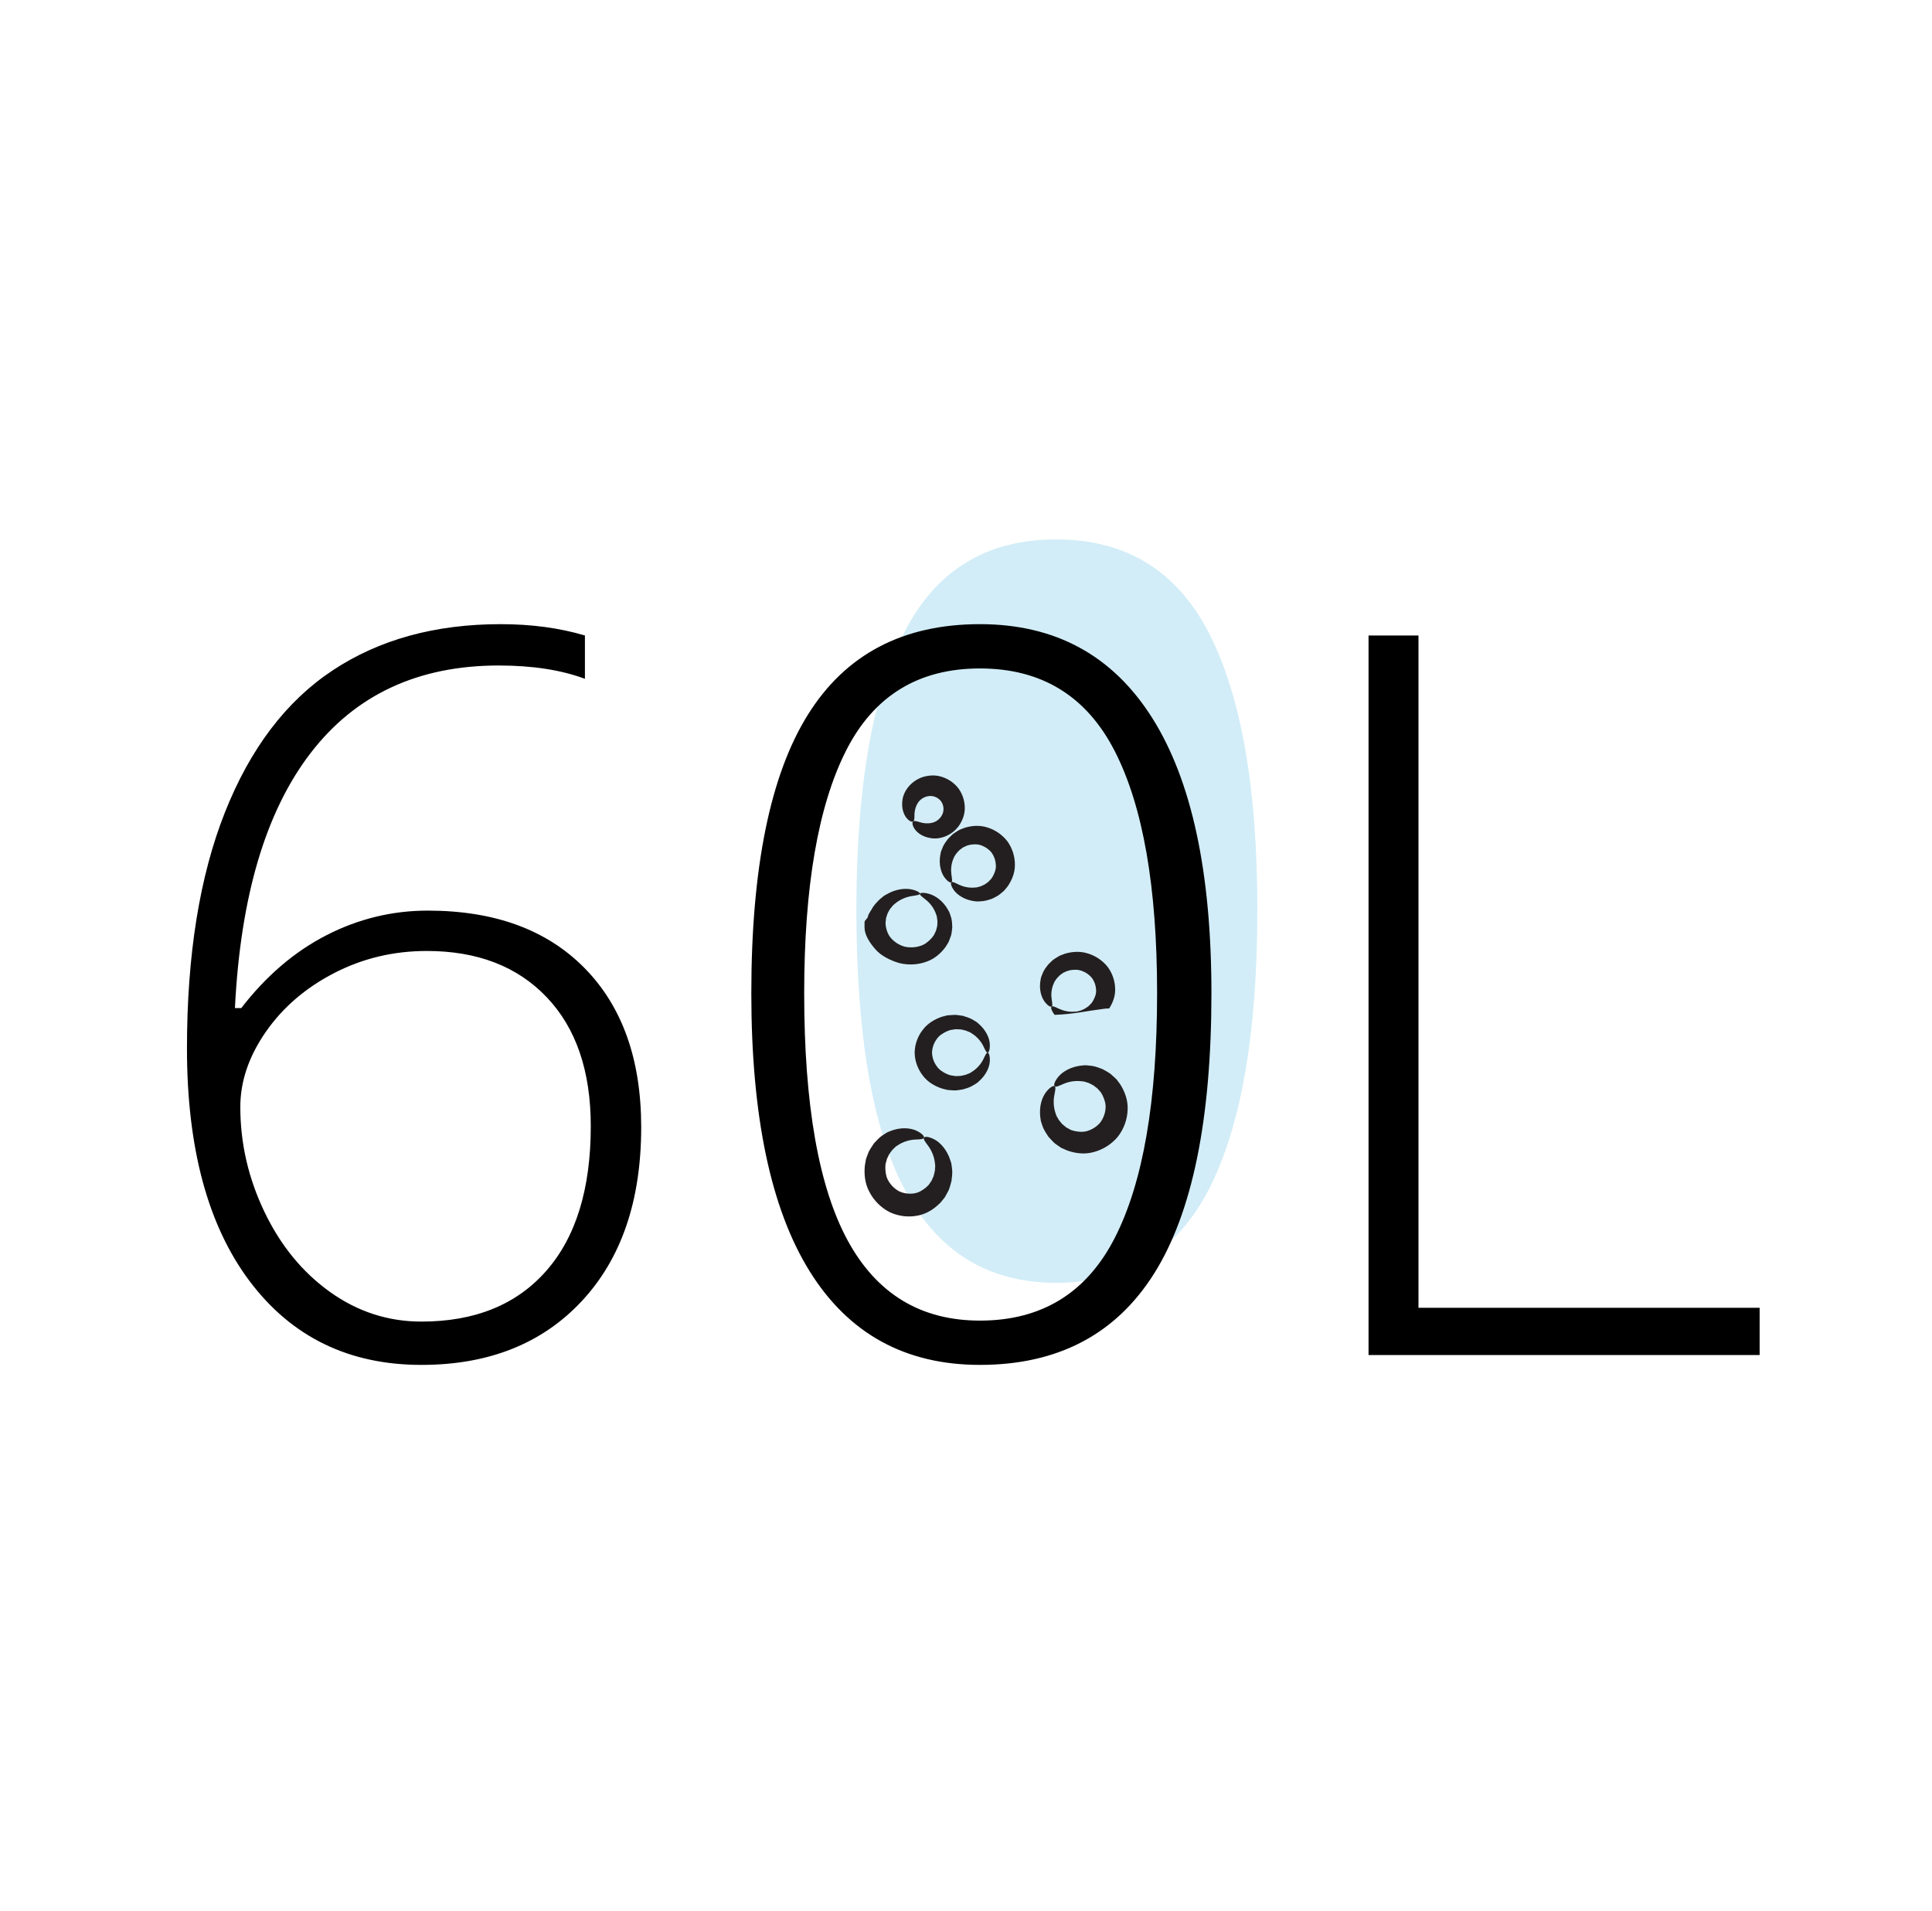 <?xml version="1.0" encoding="UTF-8"?>
<svg width="93px" height="92px" viewBox="0 0 93 92" version="1.1" xmlns="http://www.w3.org/2000/svg" xmlns:xlink="http://www.w3.org/1999/xlink">
    <title>60L icon@1x</title>
    <g id="Lobby-and-content" stroke="none" stroke-width="1" fill="none" fill-rule="evenodd">
        <g id="d.gaz-lobby-1" transform="translate(-562, -3036)">
            <g id="Benefits" transform="translate(0, 2623)">
                <g id="benefit-4" transform="translate(512.5, 413)">
                    <g id="60L-icon" transform="translate(50, 0)">
                        <rect id="Rectangle" x="0" y="0" width="92" height="92"></rect>
                        <g id="60L-icon" transform="translate(8.5, 29)">
                            <path d="M41.833,32.754 C38.603,32.754 36.194,31.291 34.605,28.365 C33.017,25.439 32.223,20.915 32.223,14.793 C32.223,8.959 32.981,4.53 34.498,1.505 C36.015,-1.52 38.46,-3.033 41.833,-3.033 C45.206,-3.033 47.665,-1.52 49.209,1.505 C50.752,4.53 51.524,8.959 51.524,14.793 C51.524,20.717 50.752,25.192 49.209,28.217 C47.665,31.242 45.206,32.754 41.833,32.754 Z" id="Path" fill="#D2EDF7" fill-rule="nonzero"></path>
                            <g id="Group" transform="translate(0, 1.047)">
                                <path d="M11.286,35.659 C14.522,35.659 17.094,34.636 19.002,32.591 C20.911,30.545 21.865,27.753 21.865,24.215 C21.865,20.961 20.958,18.41 19.144,16.562 C17.329,14.714 14.812,13.79 11.592,13.79 C9.88,13.79 8.254,14.185 6.715,14.974 C5.176,15.764 3.809,16.933 2.615,18.481 L2.615,18.481 L2.309,18.481 C2.576,13.11 3.789,9.019 5.949,6.208 C8.109,3.396 11.129,1.99 15.009,1.99 C16.627,1.99 18.009,2.204 19.156,2.63 L19.156,2.63 L19.156,0.545 C17.93,0.182 16.579,0 15.103,0 C11.946,0 9.248,0.742 7.01,2.227 C4.771,3.712 3.043,5.991 1.826,9.063 C0.609,12.135 0,15.922 0,20.424 C0,25.226 1.009,28.965 3.028,31.643 C5.046,34.32 7.799,35.659 11.286,35.659 Z M11.286,33.574 C9.684,33.574 8.219,33.1 6.892,32.152 C5.564,31.205 4.512,29.921 3.734,28.302 C2.957,26.683 2.568,24.997 2.568,23.243 C2.568,22.011 2.977,20.807 3.793,19.63 C4.61,18.453 5.706,17.51 7.08,16.799 C8.455,16.088 9.943,15.733 11.545,15.733 C13.98,15.733 15.904,16.475 17.318,17.96 C18.731,19.445 19.438,21.514 19.438,24.168 C19.438,27.185 18.724,29.506 17.294,31.133 C15.865,32.76 13.862,33.574 11.286,33.574 Z M38.17,35.659 C41.908,35.659 44.7,34.198 46.546,31.276 C48.391,28.353 49.314,23.852 49.314,17.77 C49.314,11.942 48.364,7.523 46.463,4.514 C44.563,1.505 41.798,0 38.17,0 C34.463,0 31.702,1.453 29.888,4.36 C28.074,7.266 27.166,11.736 27.166,17.77 C27.166,23.678 28.101,28.136 29.97,31.145 C31.839,34.154 34.573,35.659 38.17,35.659 Z M38.17,33.527 C35.327,33.527 33.206,32.243 31.808,29.676 C30.41,27.109 29.711,23.141 29.711,17.77 C29.711,12.652 30.379,8.767 31.714,6.113 C33.049,3.459 35.201,2.132 38.17,2.132 C41.138,2.132 43.302,3.459 44.661,6.113 C46.02,8.767 46.699,12.652 46.699,17.77 C46.699,22.967 46.02,26.892 44.661,29.546 C43.302,32.2 41.138,33.527 38.17,33.527 Z M75.703,35.185 L75.703,32.91 L59.281,32.91 L59.281,0.545 L56.877,0.545 L56.877,35.185 L75.703,35.185 Z" id="60L" fill="#000000" fill-rule="nonzero"></path>
                                <g id="bubbles" transform="translate(32.308, 6.924)" fill="#231F20">
                                    <path d="M6.232,13.703 C6.17,13.705 6.117,13.574 6.024,13.384 C5.929,13.191 5.743,12.939 5.442,12.759 C5.371,12.703 5.276,12.687 5.191,12.644 C5.104,12.614 5.006,12.598 4.907,12.582 C4.806,12.588 4.705,12.56 4.6,12.59 C4.55,12.598 4.497,12.606 4.443,12.614 C4.392,12.63 4.342,12.649 4.291,12.668 C4.097,12.754 3.897,12.874 3.773,13.064 C3.641,13.25 3.565,13.469 3.557,13.703 C3.565,13.939 3.641,14.159 3.773,14.341 C3.897,14.534 4.097,14.655 4.291,14.741 C4.342,14.76 4.392,14.775 4.443,14.794 C4.497,14.802 4.547,14.81 4.6,14.818 C4.705,14.848 4.806,14.821 4.907,14.827 C5.006,14.807 5.101,14.791 5.191,14.765 C5.276,14.722 5.371,14.706 5.439,14.65 C5.743,14.47 5.929,14.218 6.024,14.025 C6.117,13.834 6.17,13.703 6.232,13.703 C6.286,13.703 6.348,13.837 6.339,14.1 C6.331,14.362 6.19,14.76 5.799,15.097 C5.709,15.191 5.579,15.247 5.459,15.322 C5.332,15.387 5.186,15.435 5.034,15.475 C4.879,15.494 4.715,15.539 4.547,15.518 C4.462,15.513 4.375,15.507 4.288,15.497 C4.201,15.475 4.116,15.454 4.03,15.429 C3.691,15.317 3.343,15.119 3.112,14.805 C2.873,14.499 2.726,14.11 2.721,13.703 C2.726,13.298 2.873,12.906 3.112,12.604 C3.345,12.29 3.691,12.091 4.03,11.976 C4.116,11.954 4.204,11.933 4.288,11.909 C4.375,11.899 4.462,11.896 4.547,11.89 C4.715,11.869 4.879,11.914 5.037,11.93 C5.186,11.974 5.332,12.022 5.461,12.086 C5.582,12.161 5.709,12.217 5.799,12.311 C6.19,12.649 6.331,13.046 6.339,13.306 C6.348,13.571 6.286,13.705 6.232,13.703" id="Fill-6"></path>
                                    <path d="M9.461,15.324 C9.526,15.371 9.486,15.532 9.442,15.762 C9.398,15.996 9.391,16.332 9.523,16.678 C9.541,16.769 9.614,16.843 9.651,16.93 C9.706,17.01 9.775,17.084 9.841,17.16 C9.929,17.215 9.992,17.306 10.094,17.343 C10.142,17.368 10.189,17.394 10.237,17.424 C10.288,17.438 10.343,17.453 10.394,17.471 C10.603,17.518 10.841,17.543 11.064,17.463 C11.288,17.391 11.489,17.259 11.65,17.073 C11.8,16.872 11.885,16.645 11.907,16.415 C11.936,16.181 11.859,15.955 11.767,15.762 C11.738,15.714 11.713,15.667 11.687,15.619 L11.581,15.499 C11.518,15.408 11.42,15.363 11.342,15.291 C11.255,15.243 11.167,15.192 11.075,15.155 C10.984,15.137 10.896,15.086 10.801,15.086 C10.435,15.031 10.105,15.111 9.889,15.207 C9.669,15.301 9.523,15.375 9.461,15.324 C9.406,15.28 9.438,15.111 9.632,14.87 C9.823,14.637 10.229,14.363 10.819,14.319 C10.969,14.294 11.119,14.331 11.284,14.345 C11.441,14.374 11.606,14.432 11.767,14.498 C11.917,14.59 12.097,14.662 12.229,14.798 C12.302,14.863 12.376,14.926 12.445,14.998 C12.503,15.079 12.562,15.159 12.624,15.239 C12.837,15.583 12.998,16.006 12.972,16.459 C12.957,16.909 12.796,17.372 12.5,17.752 C12.192,18.121 11.775,18.376 11.339,18.489 C10.903,18.613 10.453,18.552 10.072,18.416 C9.977,18.376 9.885,18.336 9.794,18.296 C9.709,18.245 9.632,18.186 9.552,18.132 C9.391,18.029 9.281,17.873 9.157,17.748 C9.058,17.602 8.966,17.456 8.9,17.306 C8.852,17.153 8.783,17.01 8.776,16.864 C8.688,16.28 8.867,15.824 9.058,15.586 C9.252,15.345 9.409,15.28 9.461,15.324" id="Fill-8"></path>
                                    <path d="M3.165,17.802 C3.135,17.878 2.97,17.877 2.738,17.888 C2.503,17.9 2.177,17.972 1.873,18.185 C1.789,18.225 1.736,18.314 1.66,18.371 C1.595,18.445 1.54,18.531 1.482,18.614 C1.449,18.715 1.375,18.797 1.363,18.907 C1.35,18.961 1.336,19.014 1.318,19.068 C1.316,19.122 1.315,19.179 1.309,19.234 C1.311,19.452 1.341,19.694 1.47,19.896 C1.592,20.099 1.765,20.268 1.982,20.383 C2.21,20.484 2.448,20.513 2.675,20.481 C2.907,20.454 3.107,20.325 3.273,20.188 C3.312,20.148 3.352,20.111 3.392,20.075 L3.484,19.941 C3.558,19.858 3.577,19.75 3.63,19.656 C3.655,19.558 3.684,19.459 3.698,19.36 C3.695,19.265 3.724,19.166 3.702,19.071 C3.671,18.696 3.518,18.389 3.376,18.198 C3.235,18.003 3.13,17.876 3.165,17.802 C3.195,17.737 3.365,17.73 3.641,17.865 C3.911,17.998 4.268,18.335 4.446,18.908 C4.505,19.05 4.505,19.208 4.529,19.374 C4.536,19.537 4.518,19.713 4.492,19.888 C4.438,20.059 4.409,20.253 4.309,20.416 C4.262,20.503 4.219,20.591 4.165,20.677 C4.101,20.754 4.037,20.831 3.974,20.912 C3.692,21.203 3.32,21.463 2.877,21.545 C2.44,21.637 1.957,21.588 1.522,21.384 C1.095,21.168 0.753,20.815 0.544,20.411 C0.324,20.009 0.28,19.549 0.323,19.14 C0.34,19.036 0.357,18.936 0.375,18.836 C0.405,18.741 0.444,18.651 0.478,18.558 C0.54,18.375 0.666,18.229 0.757,18.076 C0.875,17.944 0.995,17.818 1.124,17.718 C1.261,17.634 1.383,17.532 1.522,17.49 C2.065,17.265 2.547,17.334 2.819,17.466 C3.097,17.601 3.196,17.741 3.165,17.802" id="Fill-10"></path>
                                    <path d="M2.973,6.054 C2.958,6.115 2.804,6.129 2.573,6.168 C2.343,6.204 2.023,6.312 1.747,6.553 C1.67,6.604 1.626,6.689 1.558,6.759 C1.501,6.834 1.457,6.923 1.412,7.012 C1.392,7.109 1.332,7.2 1.336,7.306 C1.33,7.358 1.324,7.408 1.318,7.461 C1.324,7.514 1.327,7.566 1.332,7.622 C1.371,7.83 1.445,8.052 1.614,8.224 C1.774,8.396 1.987,8.529 2.236,8.601 C2.487,8.657 2.742,8.643 2.976,8.571 C3.213,8.504 3.396,8.346 3.541,8.185 C3.574,8.141 3.609,8.096 3.642,8.055 C3.666,8.008 3.687,7.958 3.711,7.913 C3.769,7.822 3.769,7.716 3.805,7.622 C3.811,7.525 3.823,7.428 3.814,7.333 C3.793,7.244 3.802,7.148 3.761,7.067 C3.654,6.728 3.438,6.485 3.257,6.343 C3.08,6.198 2.955,6.115 2.973,6.054 C2.985,6.007 3.148,5.982 3.426,6.063 C3.701,6.143 4.087,6.381 4.338,6.848 C4.415,6.959 4.436,7.095 4.486,7.231 C4.519,7.369 4.528,7.522 4.531,7.678 C4.507,7.83 4.51,7.996 4.439,8.152 C4.412,8.232 4.383,8.313 4.347,8.393 C4.3,8.468 4.252,8.546 4.205,8.621 C3.989,8.912 3.684,9.19 3.284,9.326 C2.893,9.47 2.44,9.5 2.005,9.397 C1.572,9.281 1.09,9.037 0.829,8.726 C0.56,8.421 0.308,8.035 0.308,7.683 L0.308,7.42 C0.308,7.333 0.45,7.25 0.468,7.167 C0.492,7 0.638,6.856 0.7,6.715 C0.786,6.582 0.904,6.454 1.008,6.351 C1.123,6.257 1.229,6.149 1.356,6.09 C1.825,5.81 2.294,5.785 2.572,5.846 C2.857,5.91 2.991,6.007 2.973,6.054" id="Fill-12"></path>
                                    <path d="M4.489,5.501 C4.545,5.46 4.668,5.529 4.85,5.617 C5.033,5.704 5.313,5.789 5.63,5.754 C5.709,5.761 5.788,5.72 5.87,5.707 C5.948,5.679 6.024,5.638 6.103,5.601 C6.169,5.542 6.257,5.51 6.313,5.432 L6.407,5.335 C6.433,5.294 6.458,5.254 6.483,5.216 C6.571,5.053 6.647,4.863 6.628,4.663 C6.619,4.462 6.556,4.266 6.436,4.09 C6.307,3.924 6.137,3.803 5.948,3.733 C5.76,3.656 5.555,3.668 5.373,3.699 C5.329,3.715 5.281,3.724 5.238,3.737 C5.196,3.755 5.153,3.777 5.112,3.796 C5.023,3.824 4.964,3.899 4.888,3.943 C4.828,4.005 4.765,4.065 4.715,4.134 C4.677,4.205 4.615,4.269 4.595,4.343 C4.467,4.634 4.461,4.922 4.489,5.126 C4.517,5.326 4.545,5.46 4.489,5.501 C4.442,5.539 4.309,5.472 4.152,5.26 C4.001,5.05 3.863,4.653 3.96,4.156 C3.972,4.031 4.039,3.911 4.086,3.78 C4.146,3.656 4.23,3.533 4.325,3.414 C4.432,3.311 4.533,3.183 4.677,3.102 C4.747,3.058 4.816,3.011 4.892,2.97 C4.97,2.939 5.052,2.907 5.134,2.876 C5.467,2.776 5.854,2.742 6.225,2.864 C6.596,2.977 6.943,3.214 7.194,3.542 C7.43,3.877 7.55,4.281 7.546,4.666 C7.55,5.053 7.395,5.41 7.2,5.695 C7.144,5.764 7.09,5.829 7.037,5.895 C6.974,5.955 6.908,6.005 6.845,6.058 C6.722,6.17 6.568,6.227 6.436,6.299 C6.295,6.348 6.15,6.389 6.015,6.408 C5.873,6.415 5.741,6.439 5.615,6.415 C5.112,6.354 4.772,6.101 4.618,5.895 C4.464,5.682 4.442,5.535 4.489,5.501" id="Fill-14"></path>
                                    <path d="M9.314,11.483 C9.37,11.443 9.342,11.313 9.314,11.119 C9.285,10.921 9.292,10.643 9.421,10.361 C9.44,10.288 9.503,10.227 9.54,10.158 C9.591,10.091 9.653,10.034 9.713,9.973 C9.789,9.93 9.849,9.858 9.937,9.83 C9.977,9.813 10.022,9.792 10.062,9.773 C10.107,9.761 10.154,9.752 10.198,9.736 C10.381,9.706 10.585,9.694 10.774,9.77 C10.962,9.837 11.132,9.955 11.261,10.116 C11.381,10.285 11.444,10.476 11.453,10.67 C11.472,10.864 11.396,11.049 11.308,11.207 C11.283,11.243 11.258,11.283 11.233,11.322 L11.139,11.416 C11.082,11.492 10.994,11.522 10.928,11.579 C10.849,11.616 10.774,11.656 10.695,11.683 C10.613,11.695 10.535,11.734 10.456,11.728 C10.138,11.761 9.858,11.679 9.676,11.595 C9.494,11.51 9.37,11.443 9.314,11.483 C9.267,11.516 9.288,11.658 9.443,11.864 C9.448,11.871 9.457,11.878 9.462,11.884 C9.862,11.871 10.257,11.827 10.651,11.769 C11.057,11.704 11.463,11.64 11.871,11.587 C11.941,11.578 12.013,11.579 12.084,11.577 C12.25,11.317 12.375,11.009 12.372,10.674 C12.375,10.3 12.255,9.909 12.019,9.585 C11.768,9.266 11.422,9.036 11.051,8.927 C10.679,8.809 10.292,8.842 9.959,8.939 C9.877,8.969 9.795,9 9.716,9.03 C9.641,9.07 9.572,9.115 9.503,9.157 C9.358,9.236 9.257,9.36 9.15,9.461 C9.056,9.576 8.971,9.694 8.911,9.816 C8.864,9.943 8.798,10.058 8.785,10.179 C8.688,10.661 8.826,11.046 8.977,11.249 C9.134,11.455 9.267,11.519 9.314,11.483" id="Fill-16"></path>
                                    <path d="M2.652,2.573 C2.711,2.528 2.824,2.566 2.968,2.608 C3.112,2.656 3.312,2.688 3.519,2.646 C3.726,2.615 3.929,2.472 4.035,2.27 C4.147,2.068 4.133,1.804 3.992,1.602 C3.842,1.408 3.593,1.313 3.364,1.359 C3.136,1.397 2.94,1.547 2.845,1.731 C2.743,1.912 2.711,2.114 2.711,2.264 C2.711,2.413 2.711,2.528 2.652,2.573 C2.599,2.612 2.476,2.577 2.336,2.413 C2.199,2.253 2.069,1.933 2.136,1.522 C2.195,1.115 2.529,0.635 3.098,0.44 C3.375,0.353 3.705,0.322 4.017,0.423 C4.33,0.516 4.628,0.715 4.836,0.993 C5.039,1.275 5.137,1.616 5.134,1.939 C5.134,2.267 5.004,2.566 4.836,2.803 C4.473,3.283 3.912,3.447 3.501,3.377 C3.087,3.318 2.821,3.099 2.708,2.918 C2.596,2.737 2.596,2.612 2.652,2.573" id="Fill-18"></path>
                                </g>
                            </g>
                        </g>
                    </g>
                </g>
            </g>
        </g>
    </g>
</svg>